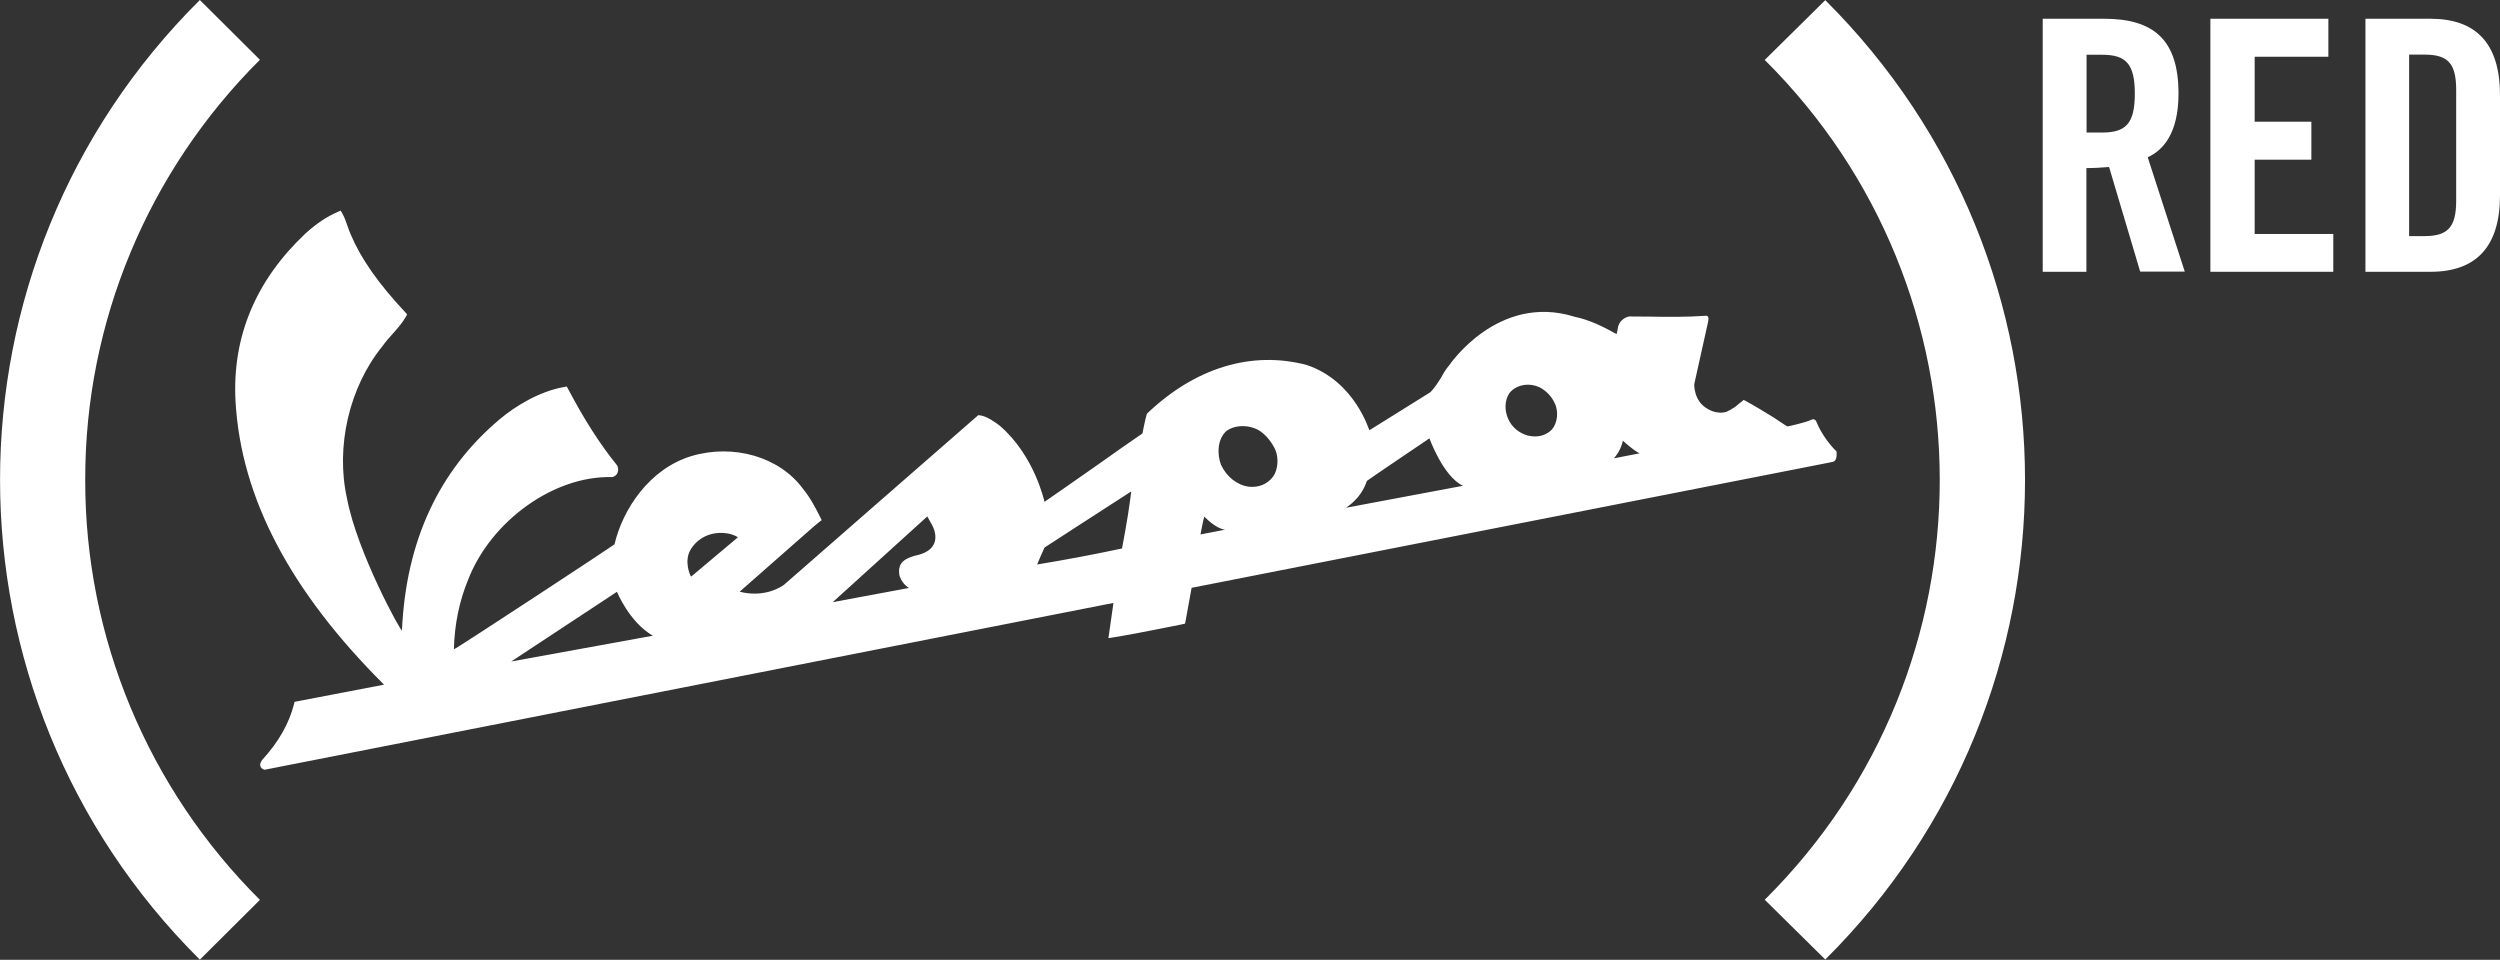<svg width="112" height="43" viewBox="0 0 112 43" fill="none" xmlns="http://www.w3.org/2000/svg">
<rect x="0" y="0" width="112" height="43" fill="#333333" stroke="none"/>
<g clip-path="url(#clip0)">
<path d="M33.056 24.073L30.976 25.822C30.976 25.822 30.956 25.842 30.928 25.774C30.928 25.781 30.612 25.118 30.962 24.585C31.326 24.018 31.999 23.758 32.713 23.922C32.713 23.922 32.946 23.984 33.056 24.073ZM22.902 29.635L27.64 26.512C27.64 26.512 28.182 27.858 29.246 28.48L22.902 29.635ZM40.299 25.795L40.306 25.815C40.443 26.198 40.711 26.328 40.718 26.341L37.306 26.977L41.542 23.137L41.761 23.526C41.761 23.54 42.407 24.619 40.972 24.899C40.615 25.016 40.176 25.159 40.299 25.795ZM50.679 22.016C50.679 22.016 50.659 22.214 50.624 22.44C50.542 23.123 50.267 24.572 50.267 24.572C48.895 24.865 47.659 25.091 46.464 25.289C46.464 25.289 46.663 24.804 46.794 24.53C46.8 24.53 49.993 22.453 50.679 22.016ZM54.881 23.731L53.782 23.943C53.796 23.875 53.906 23.266 53.954 23.143C53.954 23.137 54.421 23.663 54.881 23.731ZM57.03 21.36C56.769 21.695 56.385 21.852 55.945 21.804C55.43 21.736 54.95 21.36 54.703 20.827C54.517 20.349 54.538 19.672 54.943 19.31C55.334 19.016 56 19.016 56.46 19.317C56.892 19.611 57.126 20.13 57.126 20.13C57.297 20.499 57.256 21.052 57.03 21.36ZM60.304 22.747C60.325 22.713 60.957 22.378 61.238 21.544C61.245 21.524 64.039 19.638 64.039 19.638C64.039 19.638 64.65 21.346 65.543 21.763L60.304 22.747ZM69.525 19.242C69.257 19.522 68.859 19.618 68.426 19.508C68.062 19.399 67.719 19.146 67.547 18.722L67.506 18.599C67.396 18.271 67.431 17.779 67.705 17.52C68.014 17.219 68.529 17.144 68.969 17.349C69.257 17.492 69.531 17.779 69.648 18.06C69.84 18.435 69.772 18.962 69.525 19.242ZM72.703 19.741C72.703 19.741 73.211 20.212 73.458 20.308L72.305 20.533C72.641 20.151 72.703 19.741 72.703 19.741ZM82.143 20.089C81.827 19.741 81.559 19.331 81.388 18.927L81.36 18.859C81.36 18.859 81.278 18.736 81.154 18.804L81.106 18.825C80.852 18.934 80.173 19.091 80.076 19.105C80.056 19.105 79.459 18.702 79.459 18.702C79.054 18.456 78.635 18.196 78.209 17.964L78.12 17.916L78.044 17.978C77.99 18.019 77.934 18.06 77.886 18.101C77.646 18.326 77.337 18.449 77.344 18.449C76.891 18.586 76.493 18.312 76.493 18.312C75.868 17.964 75.902 17.212 75.902 17.212L76.52 14.431L76.527 14.39C76.527 14.39 76.589 14.172 76.452 14.144L76.335 14.151C75.545 14.206 74.722 14.199 73.918 14.185L72.978 14.178C72.978 14.178 72.511 14.261 72.47 14.766C72.456 14.835 72.442 14.903 72.422 14.964H72.415C71.825 14.636 71.234 14.336 70.547 14.192C67.108 13.113 64.925 16.365 64.925 16.365C64.767 16.543 64.657 16.741 64.554 16.932C64.245 17.431 64.074 17.575 64.074 17.575C63.909 17.677 61.362 19.269 61.348 19.276C61.334 19.283 60.703 17.076 58.54 16.351C56.082 15.702 53.556 16.468 51.414 18.504L51.386 18.531L51.373 18.565C51.318 18.722 51.181 19.419 51.181 19.419C50.535 19.857 49.883 20.321 49.258 20.765C48.455 21.333 46.794 22.481 46.794 22.481C46.787 22.474 46.361 20.424 44.789 19.071C44.59 18.921 44.199 18.634 43.89 18.606L43.828 18.599L43.78 18.64C43.78 18.64 35.102 26.211 35.109 26.211C34.162 26.84 33.139 26.505 33.139 26.505L36.489 23.56L36.715 23.376L36.812 23.3L36.757 23.191C36.537 22.747 36.29 22.282 35.974 21.9C34.931 20.472 32.864 19.863 30.956 20.438C29.088 21.012 27.894 22.822 27.53 24.387C27.53 24.407 20.335 29.136 20.335 29.088C20.362 27.974 20.575 26.929 20.98 25.952C22.01 23.321 24.825 21.312 27.392 21.374H27.427C27.523 21.353 27.605 21.299 27.653 21.21C27.701 21.114 27.708 20.998 27.667 20.889L27.646 20.848C26.871 19.891 26.17 18.791 25.443 17.41L25.388 17.315L25.285 17.335C24.173 17.527 23.095 18.189 22.401 18.77C19.655 21.073 18.186 24.25 18.008 28.241C18.001 28.384 15.996 24.749 15.543 22.317C15.028 20 15.653 17.335 17.122 15.525C17.266 15.32 17.431 15.128 17.596 14.951C17.808 14.711 18.028 14.466 18.186 14.185L18.241 14.083L18.166 14.001C16.95 12.703 16.175 11.596 15.715 10.509C15.66 10.386 15.612 10.256 15.57 10.127C15.502 9.935 15.433 9.73 15.33 9.553L15.261 9.436L15.138 9.491C14.657 9.696 14.177 10.01 13.669 10.475C11.444 12.58 10.394 15.108 10.552 17.985C10.799 22.323 13.023 26.505 17.204 30.673L13.284 31.425L13.195 31.445L13.175 31.534C12.948 32.416 12.488 33.229 11.76 34.028L11.753 34.035L11.746 34.042C11.705 34.103 11.63 34.206 11.664 34.322C11.685 34.391 11.733 34.438 11.801 34.466L11.843 34.486L11.884 34.479L49.883 27.011L49.657 28.589L49.835 28.562C50.549 28.446 51.256 28.309 51.943 28.172L52.869 27.988L53.089 27.94L53.117 27.803L53.384 26.334L81.951 20.724L82.006 20.711L82.115 20.69C82.342 20.629 82.273 20.219 82.273 20.219L82.143 20.089Z" fill="white"/>
<path d="M3.818 21.497C3.804 14.445 6.626 7.673 11.644 2.679L8.953 0C-2.979 11.862 -2.979 31.111 8.94 42.98L8.953 42.993L11.644 40.315C6.626 35.32 3.804 28.555 3.818 21.497Z" fill="white"/>
<path d="M81.772 0.007L79.06 2.685C89.502 13.058 89.516 29.901 79.095 40.274C79.081 40.287 79.081 40.287 79.06 40.308L81.772 42.986C93.704 31.131 93.704 11.883 81.772 0.007C81.793 0.007 81.772 0.007 81.772 0.007Z" fill="white"/>
<path d="M93.478 12.176H91.514V0.84H94.267C96.471 0.84 97.597 1.77 97.597 4.189C97.597 6.006 96.883 6.744 96.217 7.045L97.878 12.169H95.88L94.487 7.482C94.15 7.509 93.814 7.53 93.471 7.53V12.176H93.478ZM93.478 5.938H94.171C95.235 5.938 95.64 5.542 95.64 4.195C95.64 2.849 95.235 2.453 94.171 2.453H93.478V5.938Z" fill="white"/>
<path d="M99.025 12.176V0.84H104.311V2.542H101.009V5.453H103.549V7.154H101.009V10.482H104.531V12.176H99.025Z" fill="white"/>
<path d="M105.972 0.84H108.89C110.915 0.84 112 1.934 112 4.264V8.753C112 11.069 110.915 12.176 108.89 12.176H105.972V0.84ZM107.929 10.578H108.615C109.659 10.578 110.037 10.181 110.037 8.992V4.031C110.037 2.843 109.673 2.446 108.615 2.446H107.929V10.578Z" fill="white"/>
</g>
<defs>
<clipPath id="clip0">
<rect width="112" height="43" fill="white"/>
</clipPath>
</defs>
</svg>
